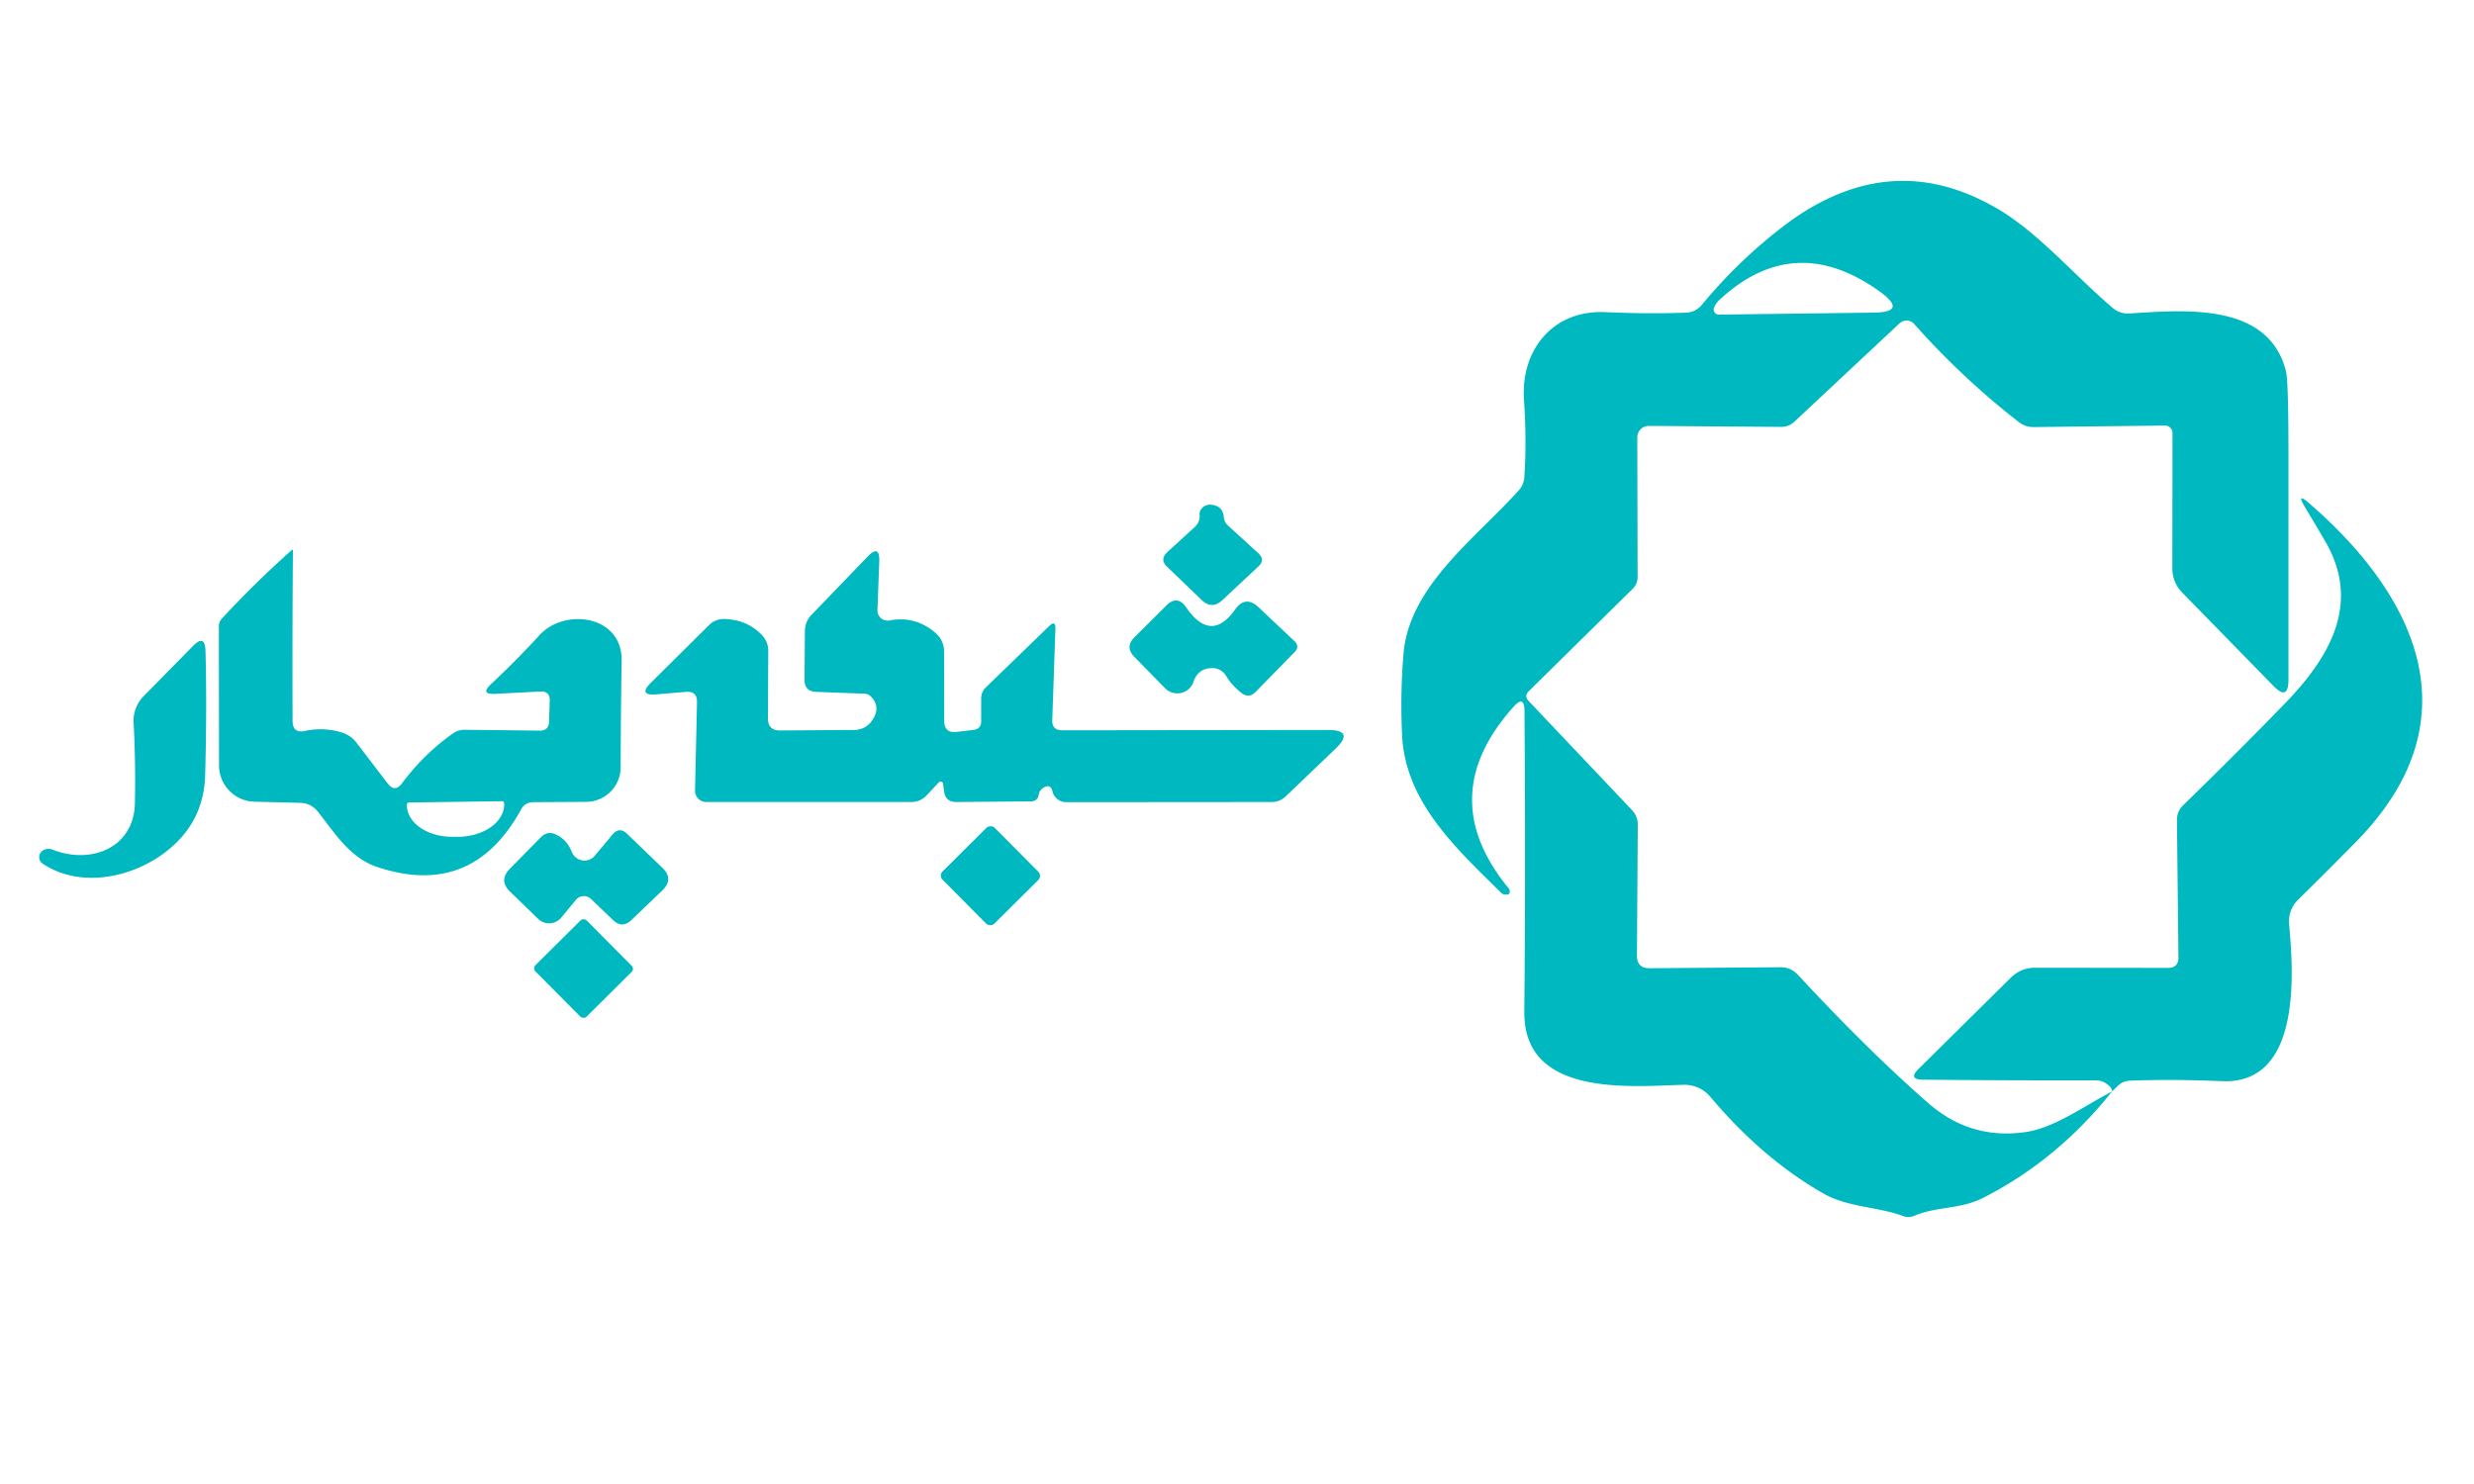<?xml version="1.0" encoding="UTF-8" standalone="no"?>
<!DOCTYPE svg PUBLIC "-//W3C//DTD SVG 1.1//EN" "http://www.w3.org/Graphics/SVG/1.1/DTD/svg11.dtd">
<svg xmlns="http://www.w3.org/2000/svg" version="1.1" viewBox="0.00 0.00 150.00 90.00">
<path fill="#00b8c0" d="
  M 128.05 66.20
  Q 124.72 70.38 120.19 72.67
  C 118.83 73.35 117.40 73.16 116.05 73.74
  Q 115.74 73.87 115.42 73.76
  C 113.76 73.15 112.05 73.25 110.48 72.34
  Q 106.81 70.22 103.71 66.53
  A 2.05 2.05 0.0 0 0 102.07 65.79
  C 98.84 65.88 92.37 66.55 92.42 61.36
  Q 92.50 52.71 92.43 43.10
  Q 92.42 42.14 91.78 42.85
  Q 86.89 48.29 91.46 53.86
  Q 91.56 53.98 91.53 54.14
  Q 91.51 54.28 91.23 54.25
  Q 91.10 54.23 91.00 54.13
  C 88.30 51.46 85.20 48.64 85.01 44.59
  Q 84.89 42.00 85.10 39.61
  C 85.46 35.52 89.48 32.64 92.09 29.73
  Q 92.39 29.40 92.42 28.96
  Q 92.57 26.75 92.40 24.24
  C 92.20 21.19 94.18 18.79 97.32 18.93
  Q 100.04 19.05 102.23 18.96
  Q 102.81 18.94 103.19 18.48
  Q 105.40 15.81 108.10 13.74
  Q 114.57 8.79 121.16 12.69
  C 123.61 14.14 125.85 16.77 128.09 18.67
  Q 128.54 19.05 129.12 19.01
  C 132.50 18.80 137.53 18.33 138.60 22.51
  Q 138.75 23.11 138.75 27.50
  Q 138.75 34.38 138.75 41.23
  Q 138.75 42.53 137.84 41.60
  L 132.31 35.94
  Q 131.71 35.32 131.71 34.45
  L 131.72 26.26
  A 0.45 0.45 0.0 0 0 131.26 25.81
  L 123.32 25.90
  Q 122.79 25.91 122.38 25.58
  Q 118.96 22.92 116.06 19.65
  A 0.62 0.62 0.0 0 0 115.17 19.61
  L 108.80 25.57
  Q 108.46 25.89 108.00 25.89
  L 99.97 25.83
  A 0.70 0.69 -89.6 0 0 99.27 26.53
  L 99.29 34.99
  Q 99.29 35.42 98.98 35.72
  L 92.70 41.91
  Q 92.39 42.21 92.69 42.52
  L 98.93 49.11
  Q 99.30 49.49 99.30 50.03
  L 99.25 57.95
  Q 99.24 58.72 100.02 58.72
  L 107.98 58.66
  A 1.39 1.38 68.0 0 1 108.98 59.09
  Q 113.36 63.81 116.96 66.94
  Q 119.52 69.15 122.85 68.65
  C 124.61 68.38 126.36 67.07 128.05 66.20
  Z
  M 104.29 18.15
  Q 104.06 18.36 103.93 18.64
  A 0.31 0.31 0.0 0 0 104.21 19.08
  L 113.58 18.96
  Q 115.71 18.94 113.98 17.69
  Q 108.83 13.98 104.29 18.15
  Z"
/>
<path fill="#00b8c0" d="
  M 128.05 66.20
  Q 128.09 65.97 127.68 65.70
  Q 127.41 65.52 127.08 65.52
  Q 122.11 65.53 116.59 65.48
  Q 115.67 65.47 116.32 64.83
  L 121.91 59.30
  Q 122.53 58.69 123.40 58.69
  L 131.45 58.70
  Q 132.09 58.70 132.08 58.05
  L 131.99 49.73
  Q 131.99 49.20 132.36 48.84
  Q 135.54 45.75 138.51 42.69
  C 141.40 39.72 143.14 36.47 140.94 32.76
  Q 140.37 31.78 139.76 30.77
  Q 139.18 29.80 140.03 30.54
  C 146.66 36.30 150.01 43.78 142.84 51.06
  Q 141.09 52.84 139.34 54.56
  A 1.87 1.84 -25.5 0 0 138.79 56.07
  C 139.07 59.04 139.53 65.79 134.71 65.57
  Q 131.71 65.44 129.14 65.54
  Q 128.70 65.56 128.39 65.87
  L 128.05 66.20
  Z"
/>
<path fill="#00b8c0" d="
  M 72.73 31.21
  Q 72.72 31.01 72.84 30.86
  Q 73.09 30.55 73.52 30.62
  Q 74.14 30.72 74.20 31.35
  A 0.77 0.77 0.0 0 0 74.45 31.87
  L 76.29 33.55
  Q 76.73 33.95 76.30 34.35
  L 74.12 36.39
  Q 73.48 36.99 72.85 36.38
  L 70.77 34.38
  Q 70.29 33.93 70.78 33.48
  L 72.45 31.95
  Q 72.77 31.65 72.73 31.21
  Z"
/>
<path fill="#00b8c0" d="
  M 24.37 47.51
  Q 25.73 45.69 27.48 44.47
  A 1.23 1.20 -61.6 0 1 28.16 44.26
  L 32.73 44.31
  Q 33.27 44.31 33.29 43.77
  L 33.33 42.51
  Q 33.36 41.91 32.76 41.94
  L 30.03 42.08
  Q 29.08 42.13 29.78 41.48
  Q 31.30 40.06 32.72 38.51
  C 34.25 36.85 37.73 37.31 37.69 40.06
  Q 37.64 43.23 37.63 46.54
  A 2.10 2.10 0.0 0 1 35.55 48.63
  L 32.31 48.65
  Q 31.83 48.66 31.60 49.08
  Q 28.63 54.50 22.87 52.58
  C 21.21 52.03 20.30 50.52 19.27 49.22
  Q 18.86 48.71 18.21 48.69
  L 15.42 48.62
  A 2.20 2.20 0.0 0 1 13.28 46.42
  L 13.27 37.98
  Q 13.27 37.72 13.44 37.53
  Q 15.44 35.36 17.70 33.35
  A 0.04 0.03 -24.2 0 1 17.76 33.37
  Q 17.72 38.67 17.74 43.73
  Q 17.75 44.49 18.49 44.33
  Q 19.58 44.09 20.69 44.41
  Q 21.26 44.58 21.62 45.05
  L 23.51 47.52
  Q 23.94 48.08 24.37 47.51
  Z
  M 30.44 48.59
  L 24.78 48.67
  A 0.12 0.12 0.0 0 0 24.67 48.80
  L 24.67 48.86
  A 2.79 1.94 -0.9 0 0 27.49 50.75
  L 27.81 50.75
  A 2.79 1.94 -0.9 0 0 30.57 48.76
  L 30.56 48.70
  A 0.12 0.12 0.0 0 0 30.44 48.59
  Z"
/>
<path fill="#00b8c0" d="
  M 63.24 47.79
  Q 63.02 47.94 62.98 48.19
  Q 62.91 48.60 62.50 48.60
  L 57.99 48.64
  Q 57.32 48.64 57.24 47.99
  L 57.18 47.53
  A 0.15 0.15 0.0 0 0 56.92 47.45
  L 56.18 48.24
  Q 55.79 48.64 55.24 48.64
  L 42.82 48.64
  A 0.68 0.68 0.0 0 1 42.14 47.95
  L 42.26 42.59
  Q 42.27 41.90 41.59 41.96
  L 39.80 42.11
  Q 38.66 42.20 39.47 41.40
  L 43.00 37.90
  Q 43.39 37.52 43.94 37.54
  Q 45.33 37.59 46.21 38.53
  Q 46.58 38.93 46.58 39.47
  L 46.56 43.56
  Q 46.56 44.31 47.31 44.30
  L 51.77 44.27
  Q 52.54 44.26 52.94 43.60
  Q 53.40 42.84 52.80 42.24
  Q 52.64 42.08 52.41 42.07
  L 49.48 41.96
  Q 48.78 41.93 48.78 41.23
  L 48.80 38.30
  Q 48.80 37.71 49.21 37.28
  L 52.60 33.76
  Q 53.35 32.98 53.31 34.06
  L 53.20 37.00
  A 0.62 0.62 0.0 0 0 53.93 37.63
  Q 55.47 37.33 56.69 38.36
  Q 57.24 38.82 57.24 39.54
  L 57.25 43.74
  Q 57.26 44.47 57.99 44.39
  L 59.01 44.27
  Q 59.49 44.21 59.49 43.74
  L 59.49 42.36
  Q 59.49 41.96 59.78 41.68
  L 63.61 37.97
  Q 64.01 37.58 63.99 38.14
  L 63.80 43.66
  Q 63.77 44.29 64.41 44.29
  L 80.50 44.27
  Q 82.17 44.27 80.96 45.42
  L 77.95 48.30
  Q 77.59 48.64 77.10 48.64
  L 64.66 48.65
  Q 64.23 48.65 63.96 48.31
  Q 63.86 48.19 63.82 48.02
  Q 63.70 47.49 63.24 47.79
  Z"
/>
<path fill="#00b8c0" d="
  M 73.54 40.52
  Q 72.65 40.50 72.36 41.35
  A 1.04 1.03 32.2 0 1 70.64 41.74
  L 68.78 39.84
  Q 68.19 39.24 68.78 38.65
  L 70.72 36.72
  Q 71.39 36.06 71.92 36.84
  Q 73.43 39.02 74.88 36.97
  Q 75.51 36.08 76.31 36.83
  L 78.48 38.88
  Q 78.82 39.20 78.50 39.54
  L 76.14 41.95
  Q 75.72 42.39 75.25 42.01
  Q 74.69 41.57 74.33 40.98
  A 0.95 0.94 74.9 0 0 73.54 40.52
  Z"
/>
<path fill="#00b8c0" d="
  M 8.18 48.71
  Q 8.23 46.26 8.10 43.80
  A 2.12 2.10 66.0 0 1 8.69 42.24
  L 11.70 39.18
  Q 12.43 38.43 12.46 39.48
  Q 12.55 42.94 12.44 46.98
  Q 12.39 49.08 11.17 50.58
  C 9.23 52.97 5.25 54.16 2.59 52.38
  A 0.48 0.47 33.2 0 1 2.45 51.73
  Q 2.57 51.55 2.79 51.50
  Q 3.00 51.45 3.19 51.53
  C 5.57 52.46 8.13 51.38 8.18 48.71
  Z"
/>
<path fill="#00b8c0" d="
  M 34.92 54.57
  L 34.03 55.65
  A 0.96 0.95 -48.1 0 1 32.63 55.73
  L 30.93 54.08
  Q 30.22 53.40 30.91 52.69
  L 32.80 50.77
  Q 33.20 50.37 33.70 50.61
  Q 34.38 50.92 34.67 51.67
  A 0.82 0.82 0.0 0 0 36.06 51.90
  L 37.14 50.61
  Q 37.56 50.12 38.02 50.57
  L 40.16 52.63
  Q 40.87 53.31 40.16 54.00
  L 38.28 55.80
  Q 37.72 56.33 37.17 55.80
  L 35.82 54.51
  A 0.62 0.62 0.0 0 0 34.92 54.57
  Z"
/>
<rect fill="#00b8c0" x="-2.23" y="-2.23" transform="translate(60.05,53.11) rotate(-44.8)" width="4.46" height="4.46" rx="0.35"/>
<rect fill="#00b8c0" x="-2.19" y="-2.20" transform="translate(35.38,58.74) rotate(-44.8)" width="4.38" height="4.40" rx="0.26"/>
</svg>
